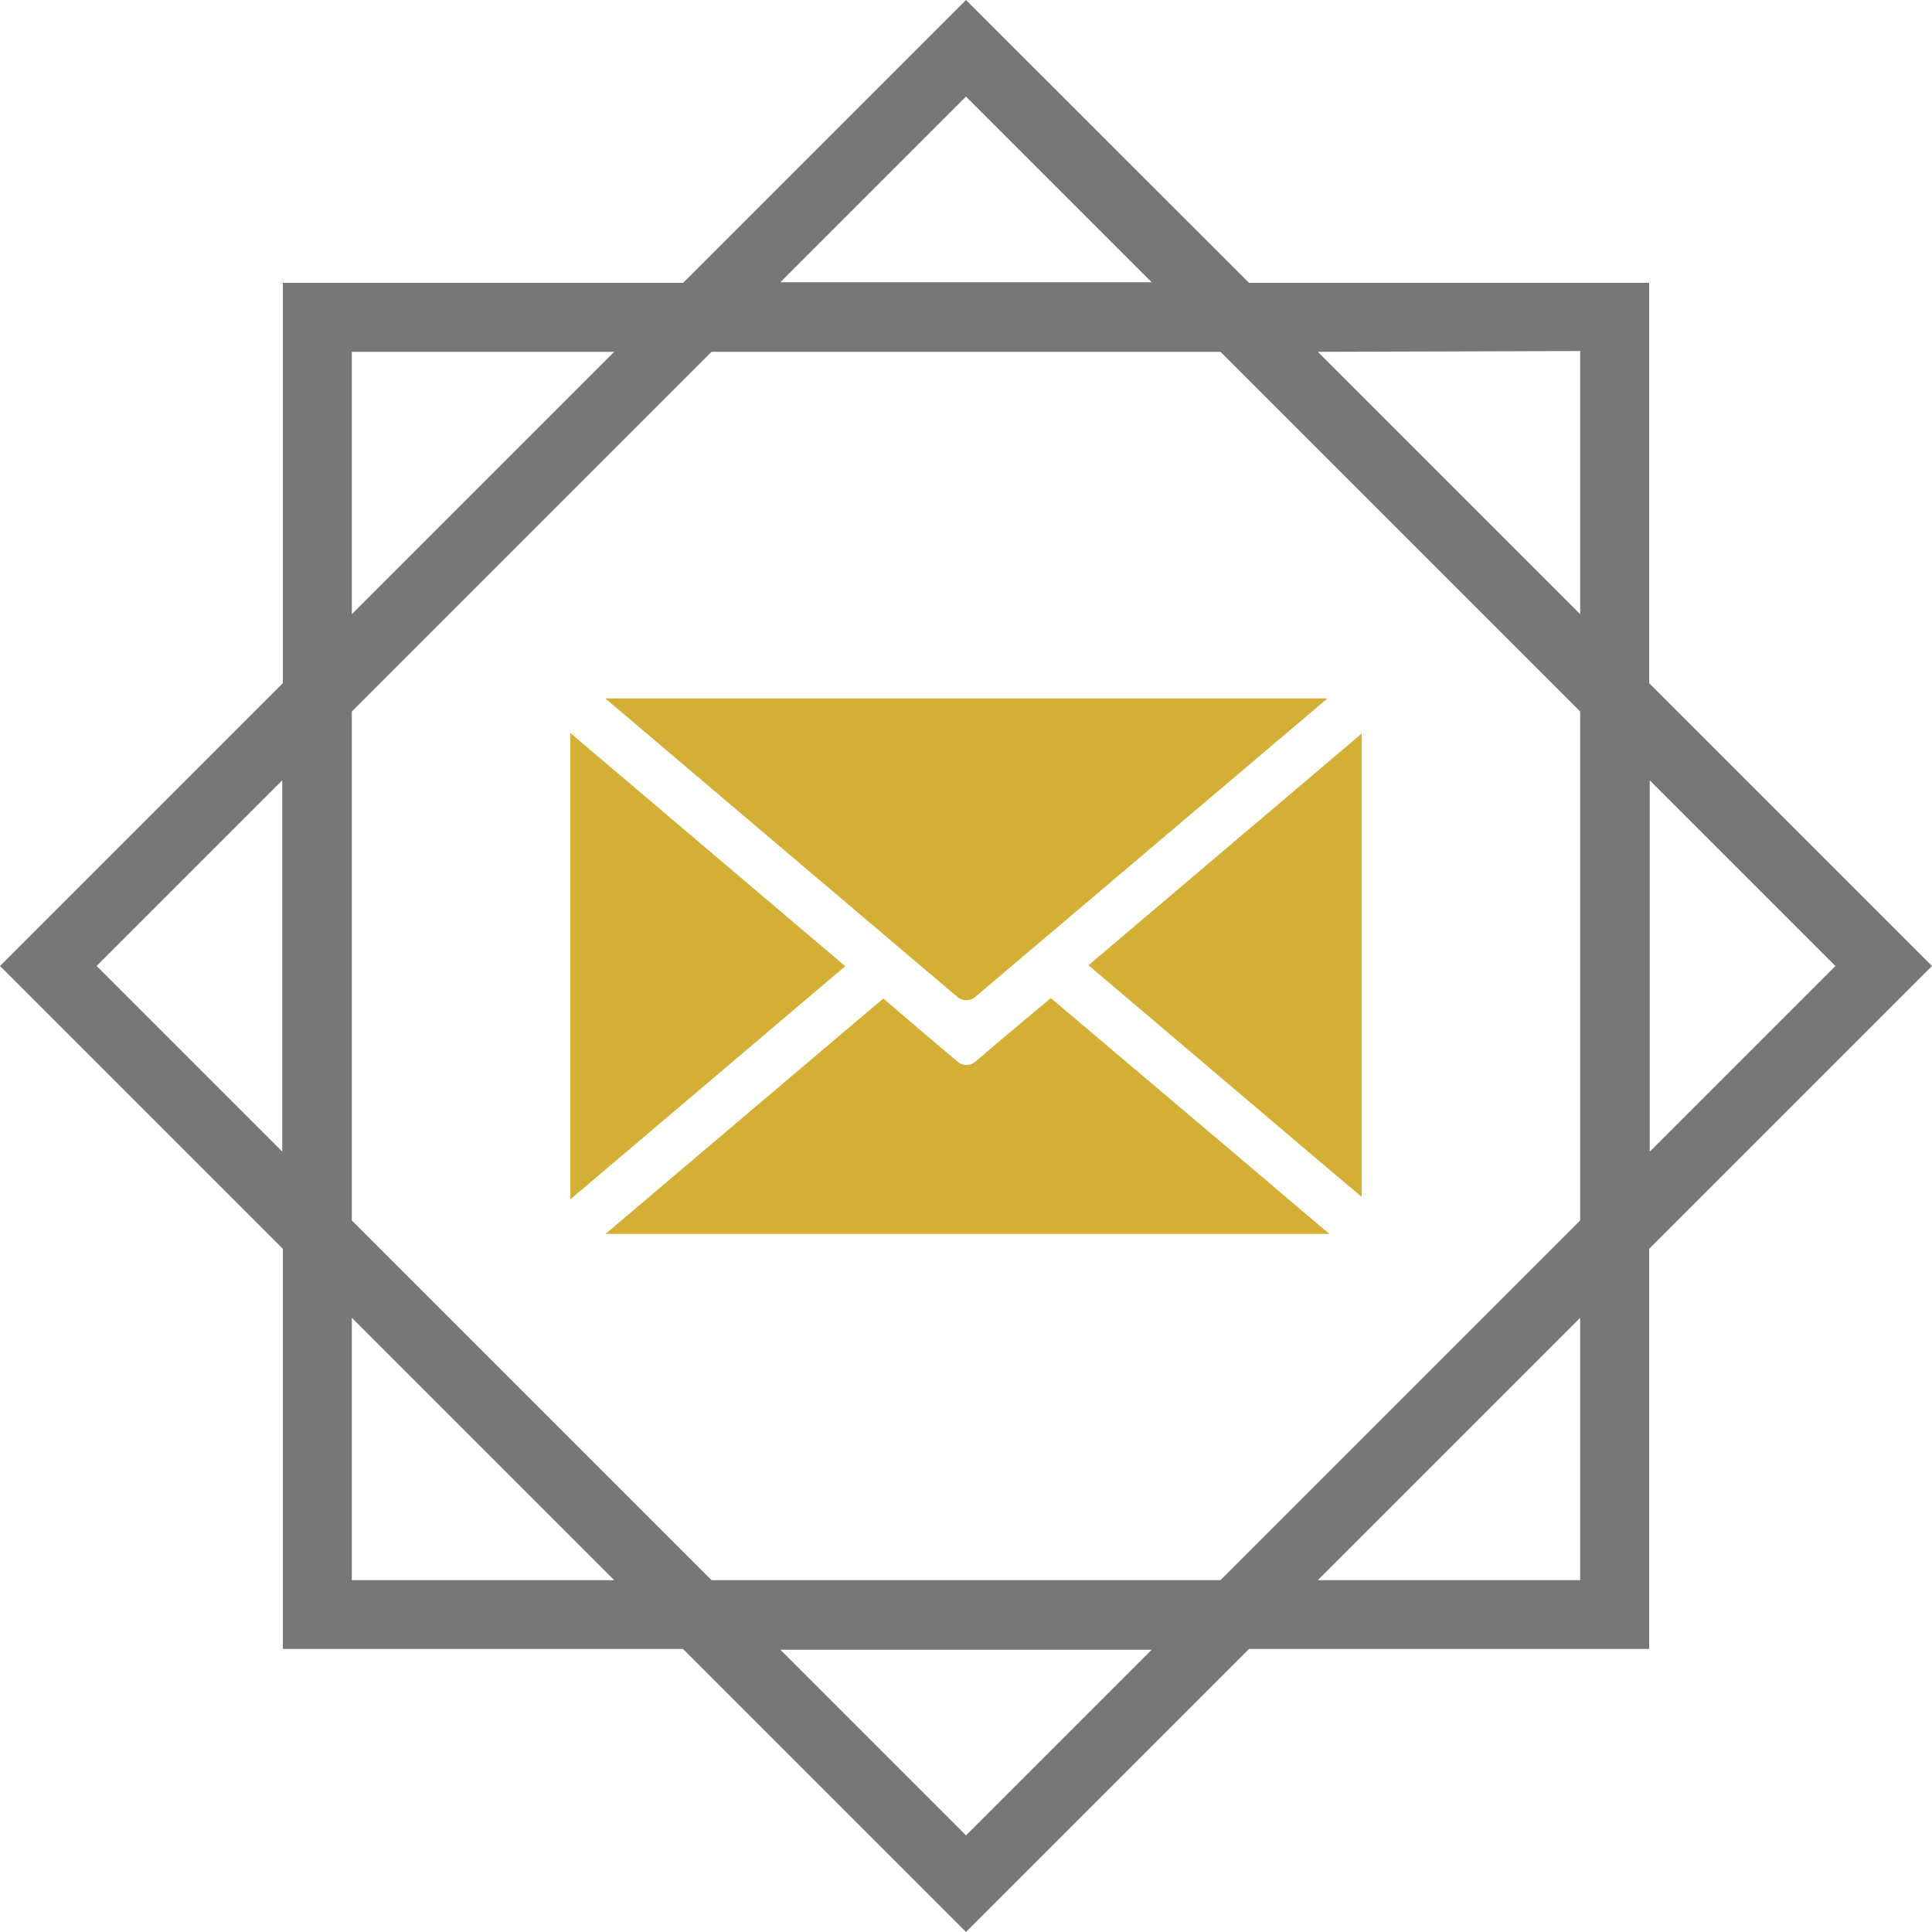 <svg id="Layer_1" data-name="Layer 1" xmlns="http://www.w3.org/2000/svg" viewBox="0 0 100 100"><title>Artboard 1</title><path d="M85.36,64.64,100,50,85.36,35.36V14.64H64.65L50,0,35.36,14.64H14.64V35.36L0,50,14.64,64.64V85.35H35.35L50,100,64.65,85.35H85.36ZM95,50l-9.61,9.61V40.39ZM81.79,63.17,63.17,81.79H36.83L18.21,63.17V36.83L36.83,18.21H63.17L81.79,36.83Zm0-45V31.79L68.21,18.21ZM50,5l9.61,9.61H40.39ZM18.21,18.21H31.79L18.21,31.79ZM5,50l9.61-9.61V59.61ZM18.21,81.79V68.21L31.79,81.79ZM50,95l-9.61-9.61H59.61ZM68.21,81.79,81.79,68.21V81.79Z" style="fill:#777"/><path d="M49.55,51.6,31.33,36.15H68.71L50.48,51.6A.72.72,0,0,1,49.55,51.6Z" style="fill:#d4af36"/><polygon points="32.88 59.23 29.52 62.08 29.52 37.94 43.75 50.01 32.88 59.23" style="fill:#d4af36"/><path d="M63.93,59.73l4.88,4.14H31.34l5.47-4.64,8.91-7.55,2.34,2,1.5,1.27a.72.72,0,0,0,.93,0L52,53.66l2.39-2Z" style="fill:#d4af36"/><polygon points="70.48 37.97 70.48 61.95 67.85 59.73 56.34 49.96 70.48 37.97" style="fill:#d4af36"/></svg>